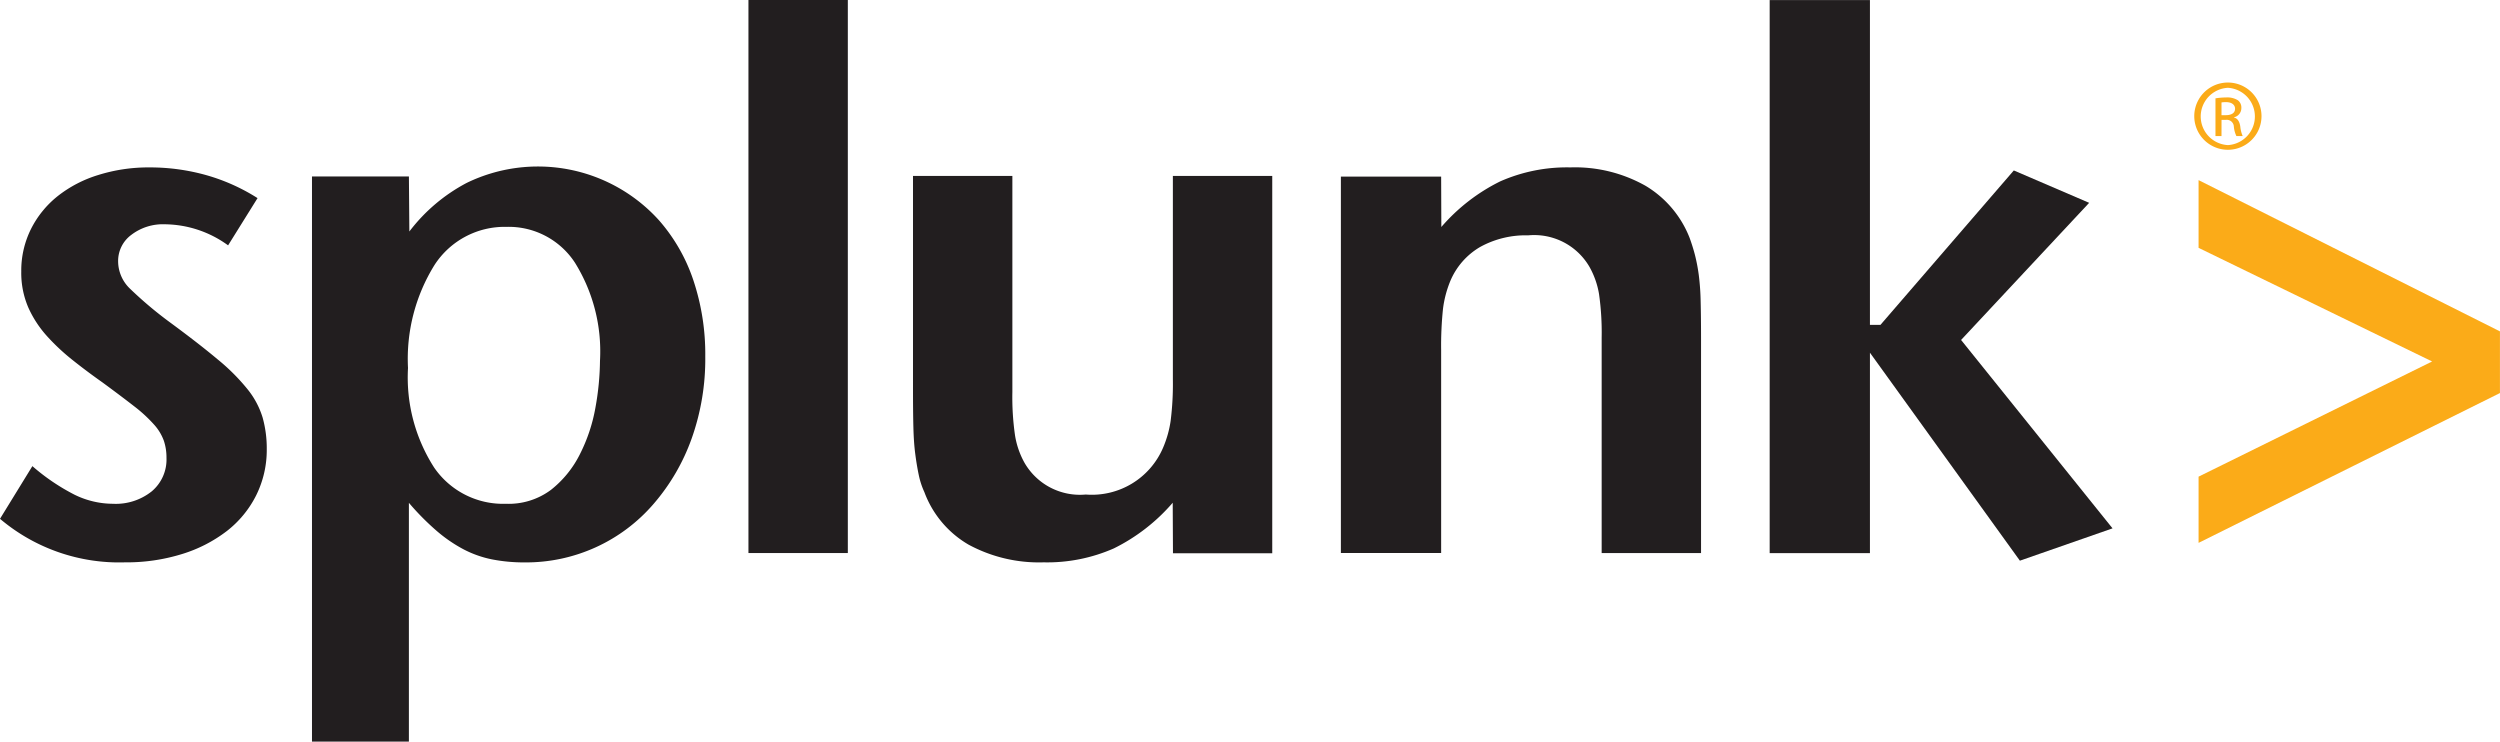 <?xml version="1.0" encoding="UTF-8"?> <svg xmlns="http://www.w3.org/2000/svg" width="155.047" height="45.995" viewBox="0 0 155.047 45.995"><g id="Group_18527" data-name="Group 18527" transform="translate(-766.567 -2383.351)"><path id="Path_61753" data-name="Path 61753" d="M107.418,134.54a6.322,6.322,0,0,1-.653,2.856,6.468,6.468,0,0,1-1.825,2.223,8.81,8.81,0,0,1-2.781,1.426,11.572,11.572,0,0,1-3.529.514,11.437,11.437,0,0,1-7.756-2.7l2.008-3.267a12.907,12.907,0,0,0,2.617,1.773,5.439,5.439,0,0,0,2.382.562,3.571,3.571,0,0,0,2.406-.773,2.578,2.578,0,0,0,.912-2.079,3.256,3.256,0,0,0-.163-1.056,3.026,3.026,0,0,0-.605-1,8.9,8.9,0,0,0-1.215-1.123c-.514-.4-1.175-.9-1.984-1.494-.621-.438-1.227-.888-1.817-1.358a13.2,13.2,0,0,1-1.613-1.5,6.792,6.792,0,0,1-1.167-1.777,5.417,5.417,0,0,1-.442-2.243,5.781,5.781,0,0,1,.606-2.645,6.114,6.114,0,0,1,1.657-2.036,7.673,7.673,0,0,1,2.514-1.307,10.391,10.391,0,0,1,3.195-.47,12.856,12.856,0,0,1,3.526.486,12.011,12.011,0,0,1,3.155,1.418L105.02,121.9a6.754,6.754,0,0,0-3.924-1.307,3.216,3.216,0,0,0-2.079.657,2.008,2.008,0,0,0-.817,1.637,2.361,2.361,0,0,0,.721,1.685,24.11,24.11,0,0,0,2.49,2.1q1.787,1.315,2.956,2.295a12.628,12.628,0,0,1,1.852,1.848,5.189,5.189,0,0,1,.94,1.757,7.06,7.06,0,0,1,.259,1.964" transform="translate(675.693 2276.668)" fill="#221e1f"></path><path id="Path_61754" data-name="Path 61754" d="M113.594,129.032a10.418,10.418,0,0,0-1.554-6.059,4.906,4.906,0,0,0-4.239-2.223,5.181,5.181,0,0,0-4.47,2.362,11.028,11.028,0,0,0-1.645,6.39,10.342,10.342,0,0,0,1.621,6.175,5.184,5.184,0,0,0,4.446,2.247,4.384,4.384,0,0,0,2.8-.864,6.522,6.522,0,0,0,1.789-2.2,10.358,10.358,0,0,0,.968-2.9,17.068,17.068,0,0,0,.283-2.928m6.529-.235a14.708,14.708,0,0,1-.841,5.071,12.728,12.728,0,0,1-2.35,4.047,10.441,10.441,0,0,1-8.019,3.645,10.309,10.309,0,0,1-2.012-.187,6.624,6.624,0,0,1-1.785-.633,9.039,9.039,0,0,1-1.665-1.147,16.005,16.005,0,0,1-1.709-1.729v14.811H95.731V117.623h6.011l.028,3.414a10.768,10.768,0,0,1,3.561-3.016,10.112,10.112,0,0,1,11.915,2.315,10.847,10.847,0,0,1,2.127,3.693,14.461,14.461,0,0,1,.749,4.768" transform="translate(690.185 2276.671)" fill="#221e1f"></path><rect id="Rectangle_23350" data-name="Rectangle 23350" width="6.163" height="34.299" transform="translate(812.985 2383.351)" fill="#221e1f"></rect><path id="Path_61755" data-name="Path 61755" d="M121.21,140.6l-.016-3.131a11.587,11.587,0,0,1-3.653,2.832,10.258,10.258,0,0,1-4.354.864,9.186,9.186,0,0,1-4.657-1.1,6.3,6.3,0,0,1-2.737-3.255,4.855,4.855,0,0,1-.351-1.076c-.08-.378-.151-.8-.215-1.291s-.1-1.036-.116-1.661-.024-1.39-.024-2.295V117.2h6.163v13.389a16.568,16.568,0,0,0,.167,2.717,5.15,5.15,0,0,0,.586,1.685,3.967,3.967,0,0,0,3.8,1.968,4.8,4.8,0,0,0,4.792-2.9,6.68,6.68,0,0,0,.47-1.661,18.56,18.56,0,0,0,.139-2.6V117.2h6.163v23.4Z" transform="translate(718.103 2277.062)" fill="#221e1f"></path><path id="Path_61756" data-name="Path 61756" d="M127.923,140.982V127.629a17.009,17.009,0,0,0-.163-2.709,5.164,5.164,0,0,0-.59-1.681,3.963,3.963,0,0,0-3.8-1.96,5.838,5.838,0,0,0-2.984.721,4.423,4.423,0,0,0-1.856,2.127,6.72,6.72,0,0,0-.446,1.7,21.839,21.839,0,0,0-.116,2.546v12.608h-6.218V117.634h6.218l.012,3.127a11.6,11.6,0,0,1,3.649-2.828,10.242,10.242,0,0,1,4.358-.868,8.912,8.912,0,0,1,4.661,1.143,6.524,6.524,0,0,1,2.737,3.247c.123.343.235.693.327,1.052a10.971,10.971,0,0,1,.235,1.239,15.361,15.361,0,0,1,.116,1.657c.016.641.024,1.41.024,2.314v13.266Z" transform="translate(737.977 2276.668)" fill="#221e1f"></path><path id="Path_61757" data-name="Path 61757" d="M133.942,149.225l-9.3-12.9v12.433h-6.218v-34.3h6.218V134.6h.653l8.27-9.577,4.673,2.008-7.943,8.505,9.393,11.684Z" transform="translate(757.896 2268.899)" fill="#221e1f"></path><path id="Path_61758" data-name="Path 61758" d="M125.1,139.758v-4.107l14.484-7.143L125.1,121.461v-4.2l18.691,9.381v3.824Z" transform="translate(777.82 2277.261)" fill="#fbab18"></path><path id="Path_61759" data-name="Path 61759" d="M127.126,115.743a2.085,2.085,0,1,1-.012,0Zm-.012.327a1.779,1.779,0,0,0,.012,3.553,1.78,1.78,0,0,0,0-3.553Zm-.39,2.992h-.374v-2.338a4.244,4.244,0,0,1,.665-.056,1.244,1.244,0,0,1,.725.175.566.566,0,0,1,.215.486.583.583,0,0,1-.458.57v.016c.207.04.347.227.394.57a1.928,1.928,0,0,0,.147.578h-.39a1.711,1.711,0,0,1-.159-.594.438.438,0,0,0-.5-.41h-.263Zm0-1.295h.271c.307,0,.57-.112.57-.4,0-.2-.151-.41-.57-.41a1.944,1.944,0,0,0-.271.02Z" transform="translate(777.618 2272.727)" fill="#fbab18"></path></g></svg> 